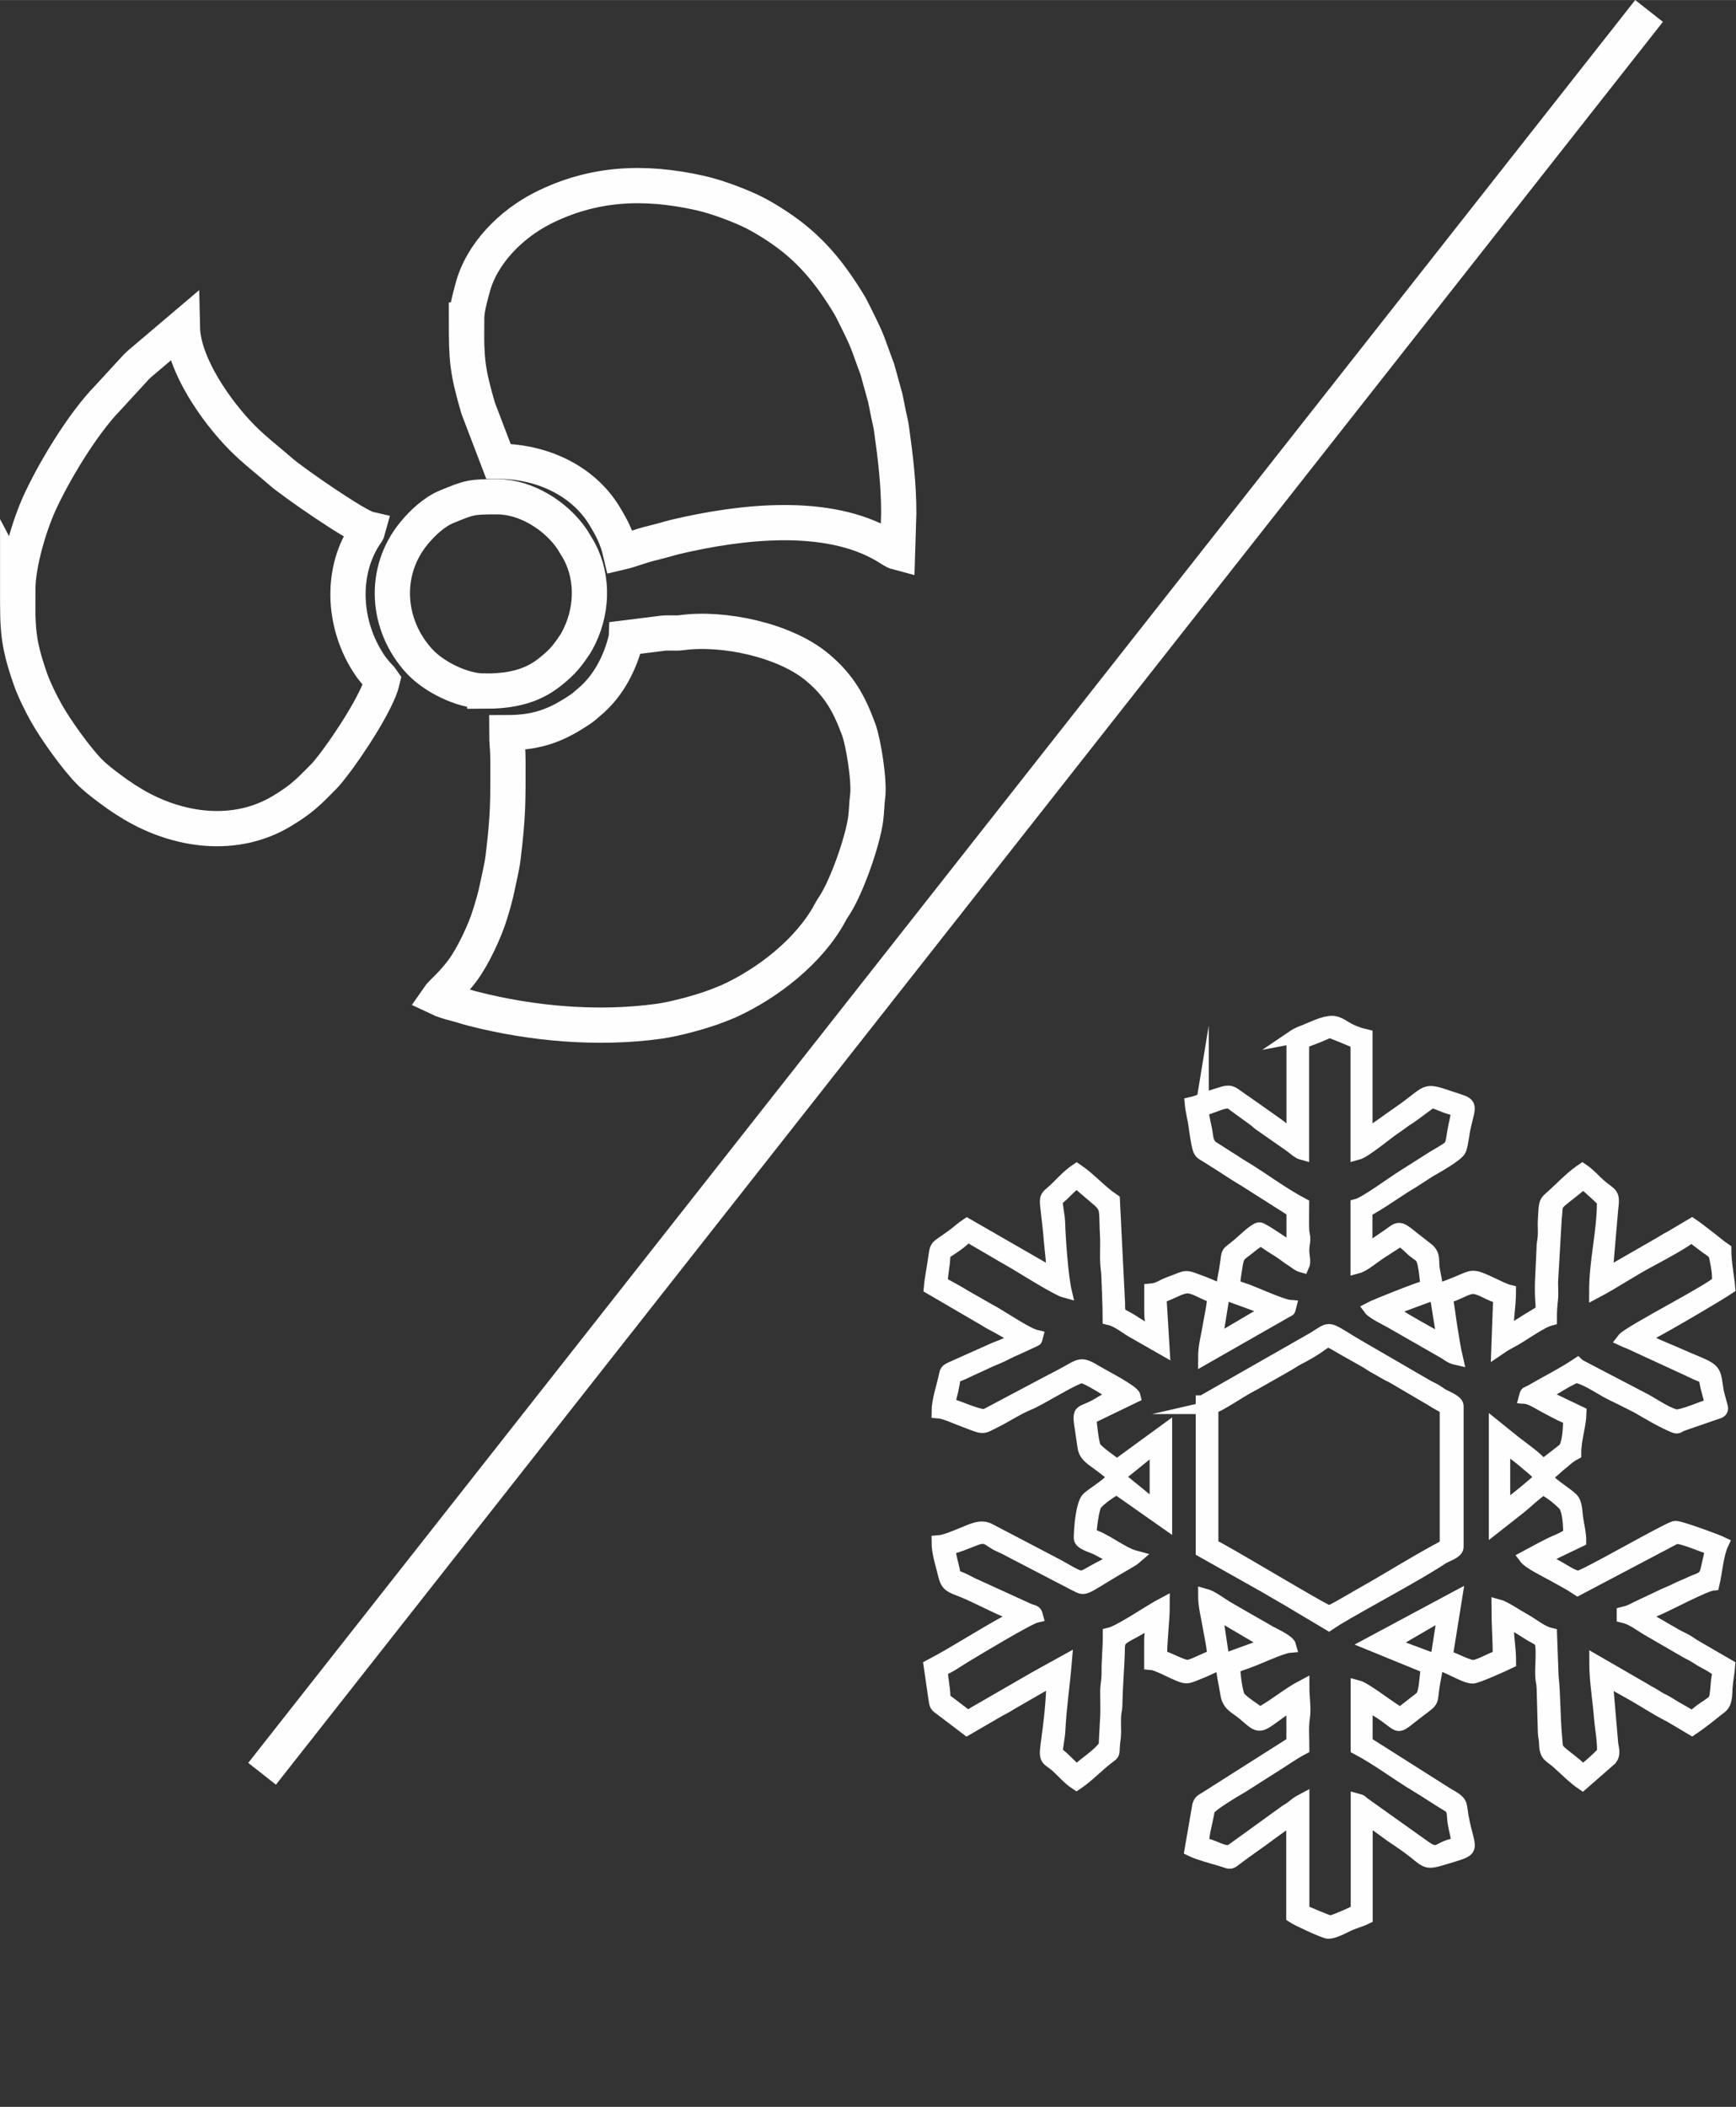 <?xml version="1.0" encoding="UTF-8"?> <!-- Creator: CorelDRAW 2018 (64-Bit) --> <svg xmlns="http://www.w3.org/2000/svg" xmlns:xlink="http://www.w3.org/1999/xlink" xml:space="preserve" width="9.852mm" height="11.952mm" style="shape-rendering:geometricPrecision; text-rendering:geometricPrecision; image-rendering:optimizeQuality; fill-rule:evenodd; clip-rule:evenodd" viewBox="0 0 218.25 264.76"><rect x="0" y="0" width="218.25" height="264.76" fill="#333333" stroke="none"/> <defs> <style type="text/css"> <![CDATA[ .str0 {stroke:#FEFEFE;stroke-width:4.43;stroke-miterlimit:22.926} .str1 {stroke:#FEFEFE;stroke-width:1.69;stroke-miterlimit:22.926} .fil0 {fill:none} .fil1 {fill:#FEFEFE} ]]> </style> </defs> <g id="Слой_x0020_1">  <line class="fil0 str0" x1="32.95" y1="222.9" x2="207.32" y2="1.37"></line> <line class="fil0" x1="12.26" y1="264.76" x2="186.63" y2="43.23"></line> <path class="fil1 str1" d="M159.58 206.57l-5.83 2.12 -0.92 -6.09 6.75 3.97zm21.05 2.18l-5.86 -2.18 6.82 -3.97 -0.96 6.15zm8.39 -27.13c1.73,1.22 3.32,2.53 4.86,3.96 -0.66,0.74 -3.92,3.41 -4.86,3.96l0 -7.93zm-43.64 0.01l0 7.93 -4.89 -3.98 4.89 -3.95zm33.33 -18.52l1.83 -0.66 0.99 6.18c-1.18,-0.67 -6.34,-3.47 -6.79,-4.05l3.97 -1.47zm-25.9 5.5l0.99 -6.17 5.85 2.14 -6.84 4.03zm-1.71 -29.26c1.02,-0.02 2.89,-1.28 3.71,-0.77l2.95 2.15c0.3,0.23 0.32,0.3 0.63,0.52l3.77 2.63c0.5,0.34 1.05,0.91 1.58,1.05l0 -13.94c0.51,-0.27 1.11,-0.49 1.74,-0.72 0.47,-0.17 1.52,-0.68 1.7,-0.68 0.18,0 3.07,1.2 3.45,1.4l0 13.94c0.95,-0.25 3.75,-2.61 4.66,-3.21 0.48,-0.32 0.7,-0.49 1.15,-0.82 0.44,-0.32 0.74,-0.47 1.17,-0.79l2.36 -1.74c1.12,0.26 2.12,0.96 3.28,0.98 0,1.04 -0.23,1.61 -0.4,2.55 -0.45,2.53 -0.02,1.98 -2.66,3.57l-3.81 2.42c-1.25,0.77 -4.67,3.31 -5.75,3.6l0 7.71c0.85,-0.23 1.97,-1.22 2.72,-1.71l2.69 -1.74c0.45,0.3 0.86,0.63 1.27,1.03 1.32,1.28 1.53,0.63 1.87,2.72 0.11,0.65 0.15,1.5 0.3,2.16 -1.11,0.26 -6.66,2.49 -7.22,2.79 0.35,0.48 2.01,1.28 2.63,1.63l6.78 3.88c0.5,0.33 0.79,0.58 1.41,0.72 -0.28,-1.2 -0.46,-2.45 -0.68,-3.75 -0.22,-1.3 -0.34,-2.7 -0.63,-3.96 1.13,-0.26 1.96,-0.84 2.97,-1.15 0.92,-0.27 1.99,0.49 2.89,0.86 0.87,0.36 0.94,0.11 0.92,0.81l-0.22 6.03c0.54,-0.37 0.87,-0.59 1.53,-0.93 1.35,-0.68 3.75,-2.5 5.03,-2.84 0,-1.04 0.05,-1.67 0.14,-2.48 0.09,-0.83 -0.04,-1.76 0.03,-2.59l0.44 -7.6c0.25,-1.98 -0.3,-1.46 2.08,-3.33 0.63,-0.49 0.92,-0.78 1.57,-1.22 0.35,0.52 2.46,2.16 2.46,2.46 0,3.87 -0.98,7.38 -0.98,11.31 2.27,-1.2 4.49,-2.71 6.75,-3.91 0.92,-0.49 4.79,-2.55 5.22,-3.14 0.43,0.29 0.89,0.67 1.31,0.98 0.24,0.18 0.42,0.31 0.66,0.49 0.59,0.44 1.02,0.57 1.16,1.3 0.19,0.93 0.42,2.08 0.33,3.05 -0.06,0.65 -11.3,6.35 -11.99,7.29 0.43,0.2 0.78,0.3 1.26,0.54l6.4 2.95c0.69,0.29 2.06,1.05 2.67,1.1 0.09,1.13 0.57,2.53 0.82,3.61 -0.97,0.23 -3.91,1.59 -4.64,1.37 -1.43,-0.43 -2.76,-1.46 -4.1,-2.14l-7.76 -4.05c-0.03,-0.02 -0.07,-0.04 -0.1,-0.06 -0.31,-0.2 -0.12,-0.06 -0.28,-0.21 -1.81,1.21 -3.89,2.25 -5.82,3.37 -0.61,0.35 -0.58,0.1 -0.74,0.73 0.77,0.06 2.07,0.95 2.79,1.31 0.68,0.34 2.09,1.15 2.79,1.31 0,0.84 -0.04,3.38 -0.74,4.01l-1.29 1c-0.55,0.43 -0.85,0.68 -1.41,1.05 -0.63,-0.95 -2.65,-2.3 -3.63,-3.09l-2.27 -1.83 0 12.46 3.03 -2.38c0.95,-0.77 1.88,-1.7 2.88,-2.37 0.75,0.2 2.07,1.31 2.68,1.91 0.73,0.71 0.76,3.01 0.76,3.99 -0.45,0.12 -0.84,0.43 -1.33,0.63 -1.47,0.59 -2.85,1.42 -4.24,2.15 0.45,0.61 2.46,1.59 3.23,2.02 1.15,0.64 2.3,1.23 3.33,1.92l12.25 -6.46c0.75,-0.22 3.64,1.14 4.64,1.37l-0.64 2.8c-0.29,1.15 -1.04,1.09 -2.14,1.63 -0.56,0.28 -1.09,0.45 -1.7,0.76 -0.6,0.31 -1,0.45 -1.58,0.71l-3.34 1.58c-0.66,0.33 -0.99,0.53 -1.75,0.71l0 0.33c1.16,0.27 2.11,1.07 3.11,1.65l4.47 2.59c0.55,0.34 1.05,0.53 1.58,0.88 0.58,0.38 0.8,0.5 1.45,0.84 0.61,0.32 0.94,0.62 1.53,0.93 -0.35,0.74 -0.32,2.17 -0.46,2.99 -0.14,0.83 -0.22,0.84 -1.65,1.8 -0.35,0.24 -1.13,0.83 -1.34,1.12 -0.97,-0.64 -1.98,-1.12 -2.98,-1.77 -0.51,-0.34 -0.96,-0.49 -1.48,-0.82 -0.27,-0.17 -0.41,-0.28 -0.71,-0.44 -0.43,-0.23 -0.43,-0.21 -0.84,-0.48l-6.13 -3.54c0,1.94 0.27,3.88 0.46,5.6 0.11,1 0.15,1.83 0.29,2.83 0.14,1.03 0.23,1.81 0.23,2.88 0,0.26 -2.29,2.24 -2.62,2.46 -0.48,-0.42 -0.86,-0.79 -1.41,-1.22 -2.23,-1.75 -1.89,-1.37 -2.06,-3.18 -0.23,-2.33 -0.18,-5.27 -0.44,-7.59l-0.19 -5.22c-1.16,-0.27 -2.24,-1.24 -3.28,-1.8 -0.78,-0.42 -2.52,-1.6 -3.28,-1.8 0,2.35 0.16,4.09 0.16,6.4 -0.95,0.22 -2.54,1.24 -3.28,1.24 -0.79,0 -2.53,-1.02 -3.44,-1.24l1.18 -7.37 -10.69 5.73 7.22 2.95c-0.23,0.99 -0.2,3.18 -0.77,3.82l-2.67 2.08c-1.29,-0.68 -4.37,-3.17 -5.41,-3.44l0 7.7c2.61,1.38 5.02,3.24 7.55,4.75 1.32,0.79 2.45,1.58 3.83,2.4 0.89,0.53 0.63,1.09 0.82,2.29 0.16,0.99 0.43,1.61 0.43,2.69 -2.51,0.21 -2.24,1.78 -4.33,0.23l-7.47 -5.32c-0.43,-0.31 -0.29,-0.35 -0.82,-0.49l0 13.93c-0.46,0.25 -3.04,1.42 -3.44,1.4 -0.24,-0.01 -3.05,-1.19 -3.45,-1.4l0 -13.93c-0.71,0.37 -0.86,0.57 -1.45,1.01 -0.25,0.19 -0.44,0.26 -0.7,0.45l-6.67 4.82c-1.02,0.7 -2.39,-0.67 -3.8,-0.7 0,-1.3 0.4,-2.57 0.63,-3.79 0.07,-0.35 0.06,-0.44 0.16,-0.66 0.29,-0.61 3.58,-2.53 4.18,-2.88l3.81 -2.42c1.33,-0.81 2.51,-1.69 3.84,-2.39 0,-1.26 -0.12,-2.65 0.07,-3.87 0.17,-1.09 -0.07,-2.48 -0.07,-3.84 -1.88,0.99 -3.53,2.44 -5.41,3.44 -0.71,-0.62 -1.94,-1.31 -2.58,-2.02 -0.39,-0.43 -0.7,-3.02 -0.7,-3.89 0.47,-0.23 1.17,-0.47 1.66,-0.64 1.23,-0.41 4.33,-1.9 5.39,-1.99 -0.16,-0.62 -1.88,-1.36 -2.53,-1.73 -0.97,-0.57 -1.78,-1.02 -2.71,-1.55l-2.7 -1.56c-0.77,-0.47 -1.89,-1.33 -2.72,-1.55 0,1.4 0.34,2.54 0.56,3.87 0.19,1.12 0.58,2.79 0.58,3.84 -0.9,0.21 -2.62,1.23 -3.3,1.26 -0.66,0.03 -2.55,-1.06 -3.42,-1.26 0,-2.39 0.33,-4.35 0.33,-6.56 -1.65,0.87 -5.39,3.46 -6.73,3.77 0,2.11 -0.16,2.73 -0.16,4.92 0,1.04 -0.18,1.36 -0.17,2.45 0,0.91 0.04,1.89 0.01,2.8l-0.2 3.73c-0.16,0.69 -2.14,2.12 -2.78,2.63 -0.34,0.28 -0.43,0.43 -0.8,0.68 -0.88,-0.59 -1.56,-1.58 -2.63,-2.3 0.02,-0.82 0.29,-1.95 0.33,-2.79 0.14,-2.92 0.58,-5.8 0.82,-8.69l-3.06 1.69c-0.53,0.29 -0.93,0.52 -1.46,0.83l-6.87 3.96c-0.27,0.18 -0.15,0.09 -0.39,0.27 -0.19,0.14 -0.23,0.18 -0.36,0.29 -1.05,-0.7 -2.03,-1.57 -3.12,-2.3 0,-1.58 -0.33,-2.42 -0.33,-3.77 0.84,-0.23 2.17,-1.18 2.94,-1.65 1.45,-0.87 8.02,-4.84 9.03,-5.07 -0.17,-0.64 -0.32,-0.44 -1.04,-0.76l-6.53 -2.98c-0.8,-0.32 -1.98,-1.11 -2.77,-1.17 -0.1,-1.25 -0.63,-2.38 -0.66,-3.61 1.17,-0.27 2.23,-0.75 3.28,-1.15 1.59,-0.62 1.72,0.18 3.02,0.76 1.13,0.5 1.85,0.95 2.94,1.49l6.48 3.37c1.5,0.72 0.83,0.85 4.98,-1.64l2.07 -1.21c0.02,-0.01 0.28,-0.18 0.3,-0.19 0.31,-0.21 0.14,-0.06 0.38,-0.27 -1.81,-0.48 -3.9,-2.36 -5.74,-2.79 0.02,-0.82 0.33,-3.37 0.7,-3.9 0.37,-0.54 2.11,-1.83 2.75,-2.01l6.07 4.26 0 -11.48 -6.07 4.43c-0.51,-0.34 -2.68,-1.86 -2.89,-2.35 -0.26,-0.62 -0.54,-3.04 -0.55,-3.71l5.55 -2.68c-0.14,-0.63 -3.76,-2.47 -4.63,-2.99 -1.99,-1.21 -2.02,-0.98 -3.8,0 -0.73,0.41 -1.31,0.72 -2.04,1.08l-8.15 4.32c-0.78,0.24 -3.64,-1.14 -4.65,-1.37 0.02,-0.69 0.21,-1.13 0.35,-1.79 0.1,-0.48 0.27,-1.31 0.31,-1.82 0.61,-0.05 1.98,-0.81 2.67,-1.1 0.93,-0.4 1.67,-0.8 2.6,-1.17 0.96,-0.38 1.61,-0.81 2.58,-1.2l2.02 -0.93c0.47,-0.26 0.31,0.02 0.46,-0.53 -1.29,-0.3 -4.58,-2.62 -6.01,-3.34l-2.92 -1.67c-1.03,-0.63 -2.01,-1.16 -3.04,-1.71 0,-1.35 0.33,-2.19 0.33,-3.77 0.82,-0.54 2.43,-1.51 2.95,-2.3l4.56 2.66c0.55,0.33 0.99,0.56 1.56,0.9 0.95,0.57 5.22,3.24 6.18,3.5 -0.42,-1.8 -0.77,-6.59 -0.82,-8.53 -0.02,-0.94 -0.31,-2.06 -0.33,-2.95 0.95,-0.64 1.67,-1.66 2.63,-2.3l2.83 2.41c1.08,1 0.77,1.38 0.94,4.47 0.04,0.82 0,1.79 -0,2.63 -0,1.1 0.14,1.56 0.17,2.45 0.06,1.89 0.16,3.46 0.16,5.25 1.16,0.27 2.32,1.32 3.39,1.86l3.34 1.91 -0.35 -5.74c-0.06,-0.97 -0.25,-0.66 0.77,-1.05 0.91,-0.36 2.13,-1.1 2.92,-0.95 1.05,0.19 2,0.94 3.07,1.19 0,1.05 -0.4,2.72 -0.58,3.84 -0.22,1.33 -0.56,2.46 -0.56,3.86l10.13 -5.78c0.47,-0.29 0.37,-0 0.53,-0.62 -0.97,-0.08 -4.17,-1.54 -5.27,-1.95 -0.68,-0.25 -1.18,-0.36 -1.78,-0.68 0,-0.79 0.12,-1.27 0.23,-2.06 0.29,-2.02 0.43,-1.7 1.79,-2.81 0.49,-0.41 0.93,-0.7 1.42,-1.04 0.18,0.16 -0.07,-0.03 0.27,0.22l0.98 0.66c0.49,0.33 0.82,0.5 1.3,0.83 0.47,0.31 0.77,0.58 1.25,0.88 0.48,0.3 0.9,0.71 1.44,0.85 0.26,-0.55 0,-1.23 0,-1.97 0,-0.69 0.12,-0.91 0.13,-1.33 0.02,-0.51 -0.11,-0.6 -0.14,-1.29 -0.04,-1.01 0,-2.1 0,-3.12 -2.6,-1.37 -5.04,-3.25 -7.55,-4.75 -0.69,-0.41 -1.2,-0.79 -1.91,-1.21l-1.9 -1.22c-0.74,-0.5 -0.68,-1.42 -0.85,-2.27 -0.19,-0.93 -0.42,-1.68 -0.42,-2.69zm11.48 -9.02l0 12.46 -0.97 -0.66c-0.4,-0.26 -0.47,-0.4 -0.93,-0.72l-3.94 -2.78c-2.49,-1.64 -1.58,-1.68 -4.51,-0.78 -0.87,0.27 -1.6,0.65 -2.44,0.84 0.08,0.91 0.36,1.89 0.48,2.8 0.09,0.7 0.31,2.23 0.49,2.79 0.17,0.53 0.29,0.58 0.77,0.87 0.44,0.26 0.61,0.38 1.01,0.63 0.73,0.46 1.32,0.83 2,1.28 0.64,0.42 1.32,0.84 2.02,1.26l6.02 3.82 0 4.92c-0.63,-0.33 -3.9,-2.66 -4.26,-2.62 -0.56,0.06 -1.98,1.47 -2.51,1.92 -1.74,1.48 -1.28,0.58 -1.68,3.07 -0.14,0.89 -0.4,1.85 -0.4,2.72 -0.59,-0.05 -1.61,-0.59 -2.16,-0.8 -2.98,-1.1 -2.01,-0.97 -4.59,-0.05 -0.82,0.29 -1.31,0.76 -2.28,0.84 0,0.88 0,1.75 -0,2.63 -0,1.11 0.17,1.5 0.17,2.62 -1.16,-0.31 -2.33,-1.31 -3.39,-1.85 -0.85,-0.43 -0.89,-0.54 -0.88,-1.75l-0.65 -12.96c-1.63,-1.09 -2.97,-2.68 -4.59,-3.77 -0.85,0.57 -1.62,1.36 -2.34,2.09 -2.02,2.04 -1.5,0.12 -0.93,6.91 0.12,1.39 0.31,2.48 0.31,4.11l-10.83 -6.23c-0.62,0.41 -1.12,0.89 -1.76,1.36 -2.45,1.82 -1.95,0.82 -2.43,3.8 -0.14,0.88 -0.33,1.89 -0.4,2.72l6.74 3.93c0.47,0.29 0.81,0.5 1.36,0.77l2.73 1.53c-0.58,0.79 -2.27,1.23 -3.11,1.64l-4.88 2.18c-0.97,0.46 -0.78,0.34 -1.04,1.42 -0.26,1.13 -0.82,2.82 -0.82,4.1 0.78,0.06 1.86,0.56 2.48,0.8 3.49,1.31 2.78,1.32 4.63,0.41 1.45,-0.72 2.8,-1.64 4.3,-2.26 1.38,-0.56 5.84,-3.37 6.63,-3.37 0.63,0 4.01,2.12 4.26,2.46 -0.4,0.21 -0.73,0.31 -1.15,0.49 -0.47,0.21 -0.75,0.42 -1.15,0.65 -2.62,1.5 -2.4,-0.11 -1.65,5.27 0.15,1.07 0.99,1.49 2.1,2.32 0.41,0.3 1.45,1.11 1.69,1.43 -0.73,1 -2.29,1.89 -3.24,2.66 -0.77,0.63 -1.02,3.83 -1.02,5.04 0,0.65 1.62,1.03 2.13,1.32l1.61 0.85c0.42,0.18 0.19,0.16 0.69,0.29 -0.36,0.49 -1.38,1.01 -1.97,1.31 -2.77,1.42 -1.8,1.69 -5.3,-0.27l-8.5 -4.45c-1.2,-0.7 -2.28,-0.01 -3.68,0.53 -0.82,0.32 -1.95,0.84 -2.86,0.91 0,1.36 0.52,2.86 0.78,3.97 0.36,1.53 0.64,1.48 2.52,2.24 1.47,0.59 5.4,2.67 6.7,2.97 -0.17,0.15 -0.03,0.04 -0.28,0.21l-1.03 0.61c-3.27,1.76 -6.39,3.84 -9.68,5.57l0.58 4.01c0.14,0.98 0.13,0.94 0.85,1.45l3.17 2.41 4.05 -2.35c0.57,-0.31 0.86,-0.43 1.36,-0.77l5.41 -3.11c0,2.74 -0.35,5.52 -0.71,8.15 -0.31,2.23 0.08,1.73 1.32,2.87 0.86,0.79 1.35,1.44 2.34,2.09 1.45,-0.97 2.62,-2.28 4.04,-3.34 0.58,-0.43 0.52,-0.37 0.56,-1.24 0.04,-0.83 0.15,-0.96 0.16,-1.81 0.01,-0.6 -0.03,-1.22 -0.01,-1.81 0.02,-0.83 0.16,-0.91 0.18,-1.79 0.03,-2.47 0.28,-4.68 0.31,-7.07 0.02,-1.28 0.72,-1.3 2.97,-2.61 0.42,-0.24 0.88,-0.43 1.31,-0.66 0,1.09 -0.17,1.42 -0.17,2.45 -0,0.93 0,1.86 0,2.79 1.16,0.1 3.46,1.64 4.46,1.69 0.39,0.02 1.75,-0.6 2.2,-0.78 0.65,-0.26 1.71,-0.86 2.36,-0.91 0,1.32 0.35,2.49 0.56,3.87 0.21,1.39 1.1,1.61 2.12,2.47 2.19,1.86 1.69,1.78 5.03,-0.61 0.4,-0.28 0.71,-0.42 1.15,-0.65l0 4.92c-0.64,0.43 -1.32,0.84 -2,1.28l-9.03 5.73c-0.44,0.28 -0.62,0.3 -0.8,0.84l-0.97 5.59c0.93,0.45 2.55,0.88 3.7,1.22 1.66,0.49 0.81,0.62 3.18,-1.05l2.2 -1.57c0.37,-0.25 0.44,-0.34 0.75,-0.56l2.95 -2.13 0 12.46c0.49,0.33 3.99,1.97 4.43,1.97 0.71,0 1.83,-0.6 2.4,-0.88 0.78,-0.38 1.61,-0.57 2.35,-0.93l0 -12.62c0.34,0.23 0.56,0.43 0.95,0.69 0.37,0.25 0.61,0.4 0.97,0.67 0.68,0.51 1.34,0.99 2.01,1.43 4.38,2.88 2.82,3.26 6.56,2.13 3.37,-1.02 2.36,-0.7 1.57,-5.01 -0.09,-0.47 -0.13,-1.07 -0.23,-1.41 -0.2,-0.7 -1.21,-1.08 -1.8,-1.48l-10.04 -6.36 0 -4.92c5.34,2.82 2.89,3.7 6.82,0.75 1.72,-1.3 1.28,-0.89 1.63,-3.12 0.14,-0.9 0.4,-1.84 0.4,-2.71 1.22,0.1 3.57,1.72 4.57,1.7 0.55,-0.01 3.81,-1.48 4.62,-1.87 0,-1.76 -0.33,-3.42 -0.33,-5.08 1.14,0.31 2.44,1.35 3.5,1.91 0.51,0.27 0.83,0.43 0.92,1.05 0.14,0.93 -0.03,2.73 0,3.77 0.02,0.81 0.15,0.82 0.18,1.63l0.15 5.42c0.02,0.8 0.14,0.82 0.16,1.64 0.04,1.46 0.59,1.42 1.52,2.25 0.93,0.83 2.05,1.97 3.08,2.66l3.5 -3.06c0.51,-0.63 0.25,-1.24 0.16,-1.9l-0.7 -8.15 2.73 1.53c1.85,1.01 3.53,2.17 5.41,3.11l2.68 1.59c0.64,-0.43 1.2,-0.86 1.8,-1.31 0.62,-0.47 1.09,-0.89 1.74,-1.37 0.73,-0.54 0.66,-1.54 0.71,-2.41 0.07,-1.03 0.26,-1.88 0.33,-2.78l-4.05 -2.35c-0.55,-0.29 -0.78,-0.53 -1.31,-0.82 -0.52,-0.29 -0.91,-0.43 -1.4,-0.73l-2.7 -1.56c-0.54,-0.26 -1.06,-0.51 -1.36,-0.93 0.58,-0.14 1.5,-0.65 2.18,-0.93 1.07,-0.46 5.74,-2.92 6.68,-3 0.33,-1.39 0.51,-3.74 1.15,-5.08 -0.45,-0.22 -5.51,-2.13 -5.95,-1.98 -1.44,0.47 -11.37,6.25 -12.09,6.25 -0.64,0 -1.79,-0.79 -2.35,-1.1 -0.52,-0.29 -1.81,-0.99 -2.08,-1.36l4.56 -2.19c0.01,-0.72 -0.23,-1.82 -0.37,-2.66 -0.13,-0.82 -0.08,-1.96 -0.61,-2.51 -0.68,-0.69 -3.21,-2.2 -3.42,-2.98 0.73,-0.19 1.29,-0.9 1.9,-1.38 0.72,-0.56 1.05,-0.97 1.87,-1.41 0,-1.83 0.62,-3.43 0.66,-5.08l-4.57 -2.19c0.26,-0.34 3.75,-2.4 4.07,-2.4 0.91,0 3.01,1.37 3.88,1.85 0.63,0.35 1.25,0.63 1.86,0.93l1.96 0.99c1.47,0.83 3.03,1.8 4.61,2.46 0.52,0.21 0.47,0.08 0.97,-0.16l4.28 -1.48c1.07,-0.29 0.75,-0.5 0.44,-1.77 -0.09,-0.36 -0.19,-0.62 -0.26,-1.05 -0.49,-3.13 -0.02,-2.32 -5.43,-4.73 -0.76,-0.34 -3.52,-1.39 -3.94,-1.96 0.78,-0.21 9.28,-5.19 10.83,-6.23 -0.13,-1.5 -0.49,-3.07 -0.49,-4.76 -0.76,-0.51 -1.26,-0.99 -2.04,-1.57 -0.72,-0.54 -1.38,-1.09 -2.06,-1.55l-2.68 1.59c-0.55,0.28 -0.82,0.46 -1.35,0.78l-5.42 3.11c-0.52,0.32 -0.75,0.61 -1.38,0.75l0.7 -8.15c0.28,-2.08 -0.03,-1.81 -1.31,-2.88 -0.84,-0.7 -1.45,-1.48 -2.34,-2.08 -0.99,0.66 -2.04,1.66 -2.91,2.5 -1.85,1.81 -1.69,0.94 -1.85,3.89 -0.03,0.58 0.03,1.22 0,1.81 -0.04,0.74 -0.17,0.89 -0.17,1.8l-0.16 3.45c-0.28,5.22 1.05,3.61 -2,5.54 -0.55,0.35 -1.83,1.19 -2.43,1.34 0,-1.66 0.33,-3.32 0.33,-5.08 -0.59,-0.14 -1.6,-0.65 -2.19,-0.93 -2.12,-1 -2.32,-1.02 -3.51,-0.5 -0.78,0.34 -2.86,1.21 -3.49,1.27 0,-0.83 -0.23,-1.74 -0.38,-2.57 -0.19,-1.11 0.13,-1.74 -0.64,-2.48l-1.75 -1.37c-2.26,-1.81 -1.7,-1.41 -3.95,0.04 -0.49,0.31 -1.57,1.15 -2.14,1.3l0 -4.92c2.09,-1.11 3.91,-2.52 5.96,-3.72l1.99 -1.29c0.62,-0.37 3.6,-1.99 3.86,-2.7 0.27,-0.74 0.36,-1.96 0.54,-2.74 0.74,-3.23 1.06,-2.8 -1.74,-3.74 -3.55,-1.19 -2.45,-0.82 -6.57,2l-4.03 2.85 0 -12.62c-3.97,-0.92 -2.78,-2.74 -6.94,-0.88 -0.9,0.4 -1.49,0.53 -2.24,1.04z"></path> <path class="fil1 str1" d="M152.32 176.85c0.83,-0.19 3.5,-1.99 4.51,-2.54 0.41,-0.23 0.56,-0.3 0.96,-0.52l3.66 -2.08c0.71,-0.37 1.13,-0.72 1.86,-1.09 4.38,-2.24 2.71,-2.81 5.58,-1.16l2.73 1.54c0.43,0.23 0.51,0.33 0.91,0.57l1.88 1.07c0.33,0.18 0.57,0.27 0.87,0.45l4.65 2.73c0.5,0.3 1.41,0.9 1.92,1.03l0 17.38c-3.75,1.98 -7.27,4.23 -10.94,6.28 -0.54,0.3 -3.5,2.08 -3.82,2.08 -0.54,0 -13.89,-8.13 -14.76,-8.36l0 -17.38zm-1.15 -0.66l0 18.69 7.97 4.49c1.36,0.81 2.58,1.48 3.93,2.3l4.01 2.39c0.29,-0.19 0.54,-0.38 0.89,-0.59 3.68,-2.22 10.11,-5.58 13.29,-7.7 0.57,-0.38 1.9,-0.71 1.9,-1.38l0 -17.71c0,-0.57 -1.34,-1.06 -1.8,-1.32 -0.33,-0.19 -0.66,-0.45 -0.99,-0.64 -0.37,-0.21 -0.67,-0.32 -1.07,-0.56l-8.1 -4.7c-4.76,-2.74 -3.56,-2.74 -6.13,-1.19l-13.89 7.92z"></path> <path class="fil0 str0" d="M78.74 80.15c-0.73,3.15 -2.31,6.17 -4.78,8.17 -0.39,0.31 -0.45,0.43 -0.9,0.74 -2.98,2.02 -5.38,3.01 -9.35,3.01 0,1.33 0.15,2.07 0.15,3.42 0,5.29 0.05,6.83 -0.62,12.33 -0.13,1.09 -0.49,2.51 -0.71,3.61 -0.24,1.2 -0.57,2.31 -0.91,3.41 -0.62,2.08 -2.15,5.34 -3.46,7.1 -1.4,1.88 -2.61,2.76 -3.09,3.46 0.65,0.31 1.39,0.53 2.12,0.71 0.79,0.2 1.45,0.44 2.2,0.63 7.37,1.9 15.74,2.67 23.48,1.59 2.07,-0.29 5.55,-1.23 7.51,-2.02 0.41,-0.17 0.79,-0.3 1.17,-0.47 4.99,-2.25 10.25,-6.38 12.81,-11.16 0.22,-0.42 0.37,-0.61 0.62,-1.01 1.49,-2.36 3.43,-7.78 3.85,-10.74 0.12,-0.85 0.14,-2.08 0.25,-2.88 0.25,-1.82 -0.51,-6.73 -1.15,-8.45 -1.18,-3.17 -2.4,-5.41 -5.11,-7.7 -4.15,-3.51 -11.98,-5.11 -17.12,-4.4 -0.8,0.11 -1.65,-0.03 -2.45,0.08l-4.51 0.56z"></path> <path class="fil0 str0" d="M2.22 74.19c0,4.77 -0.02,6.47 1.58,11.07 0.45,1.3 1.34,3.13 2.04,4.36 1.19,2.11 3.75,5.69 5.42,7.38 0.51,0.51 1.13,1.02 1.68,1.45 1.25,0.97 2.34,1.76 3.78,2.62 5.67,3.36 12.84,4.39 18.73,0.84 2.55,-1.54 3.32,-2.38 5.3,-4.38 0.39,-0.4 0.74,-0.88 1.08,-1.3 1.97,-2.52 5.64,-8.11 6.25,-10.72 -0.27,-0.4 -0.51,-0.54 -0.83,-0.95 -0.33,-0.41 -0.5,-0.59 -0.78,-1.01 -3.26,-4.83 -3.73,-11.43 -0.65,-16.23 0.23,-0.36 0.37,-0.44 0.48,-0.86 -1.54,-0.36 -9.52,-5.9 -10.98,-7.18 -1.62,-1.42 -3.32,-2.71 -4.84,-4.24 -3.26,-3.28 -7.45,-9.23 -7.55,-13.89l-5.4 4.58c-0.27,0.24 -0.57,0.54 -0.81,0.83l-3.21 3.49c-3.14,3.22 -6.77,9.26 -8.6,13.29 -1.11,2.46 -2.68,7.36 -2.68,10.87z"></path> <path class="fil0 str0" d="M58.64 40.25c0,5.06 0.1,6.29 1.47,11.03l2.55 6.68c5.27,0 10.54,2.3 13.3,6.8 0.94,1.54 1.6,2.78 2.04,4.66 0.69,-0.16 1.56,-0.45 2.29,-0.69 0.8,-0.26 1.53,-0.46 2.33,-0.65 0.83,-0.2 1.49,-0.42 2.35,-0.63 8.04,-1.89 19.05,-3.24 26.43,1.18 0.44,0.26 0.98,0.67 1.44,0.79l0.15 -4.91c0,-3.77 -0.41,-7 -0.9,-10.56 -0.1,-0.72 -0.27,-1.37 -0.4,-1.98 -0.16,-0.74 -0.23,-1.24 -0.4,-1.99l-1 -3.61c-1.28,-3.38 -0.95,-3 -2.76,-6.62 -0.3,-0.59 -0.49,-1.02 -0.82,-1.56 -2.45,-4.02 -4.95,-7.08 -8.9,-9.7 -2.28,-1.51 -3.72,-2.22 -6.23,-3.15 -1.08,-0.4 -2.35,-0.82 -3.66,-1.11 -6.96,-1.54 -13.35,-1.27 -19.69,1.92 -3.96,2 -7.7,5.71 -8.83,10.08 -0.31,1.22 -0.74,2.51 -0.74,4.02z"></path> <path class="fil0 str0" d="M60.87 86.85c3.04,0 5.8,-0.45 8.21,-2.36 0.58,-0.46 1.05,-0.86 1.58,-1.4 0.45,-0.46 0.94,-1.1 1.32,-1.66 0.23,-0.35 0.37,-0.53 0.58,-0.91 1.9,-3.49 2.12,-7.78 0.26,-11.28l-0.84 -1.4c-2,-3.01 -5.84,-5.42 -9.47,-5.42 -3.26,0 -3.47,0.07 -6.34,1.25 -1.61,0.66 -3.07,2.06 -4.12,3.33 -3.96,4.81 -3.48,11.56 0.67,16.08 1.79,1.95 5.36,3.76 8.15,3.76z"></path> </g> </svg> 